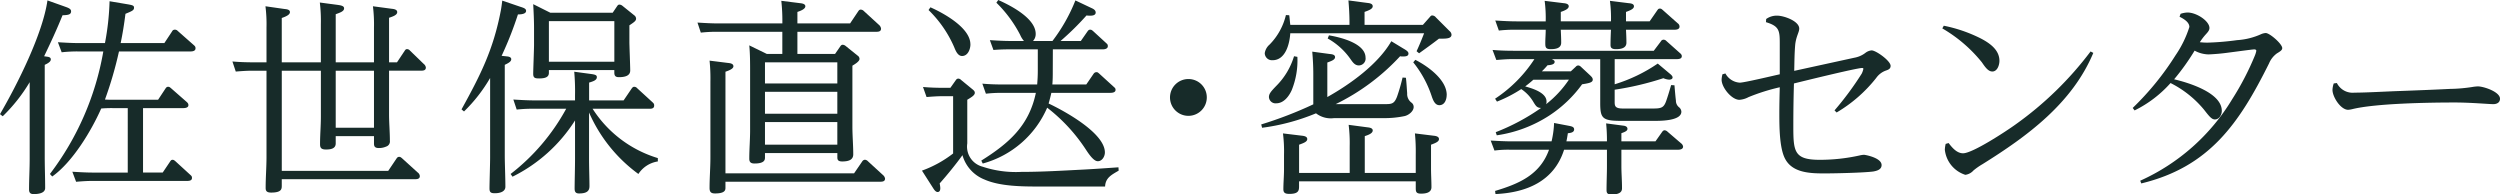 <svg xmlns="http://www.w3.org/2000/svg" xmlns:xlink="http://www.w3.org/1999/xlink" width="265.374" height="20.644" viewBox="0 0 265.374 20.644"><defs><clipPath id="a"><rect width="265.374" height="20.644" fill="#172b29"/></clipPath></defs><g transform="translate(0 0)" clip-path="url(#a)"><path d="M4.993,6c.179.022.4.066.4.289,0,.176-.156.355-.645.576v9.769c0,1.087.045,2.219.045,3.306,0,.2-.088.645-1.221.645-.355,0-.488-.156-.488-.489,0-1.087.066-2.176.066-3.263V8.706A17.481,17.481,0,0,1,.289,12.324L0,12.1C1.843,8.93,4.528,3.6,5.038.027L6.97.714c.377.134.576.245.576.468,0,.353-.31.4-.909.421-.6,1.488-1.266,2.929-1.954,4.351Zm10.19,12.3H17.27l.776-1.153c.09-.134.134-.2.267-.2.111,0,.154.022.31.154l1.554,1.422c.177.156.2.2.2.357,0,.287-.31.309-.532.309H9.788c-.6,0-1.176.045-1.709.09l-.4-1.067c.755.046,1.488.09,2.243.09h3.639V11.459H12.008a12.378,12.378,0,0,0-1.264.043c-1.067,2.4-3.042,5.683-5.2,7.216L5.3,18.451A29.9,29.9,0,0,0,10.966,5.443H8.257a14.5,14.5,0,0,0-1.71.09l-.4-1.067c.755.045,1.509.09,2.243.09h2.752A27.761,27.761,0,0,0,11.631.115l1.976.333c.488.09.62.133.62.355,0,.267-.2.355-.909.645-.134,1.043-.289,2.064-.511,3.107h4.64l.821-1.242a.3.3,0,0,1,.289-.179.393.393,0,0,1,.31.133l1.687,1.488c.156.134.2.2.2.357,0,.289-.312.332-.532.332H12.63a40.685,40.685,0,0,1-1.488,5.106c.333.023.688.023,1.022.023H16.78l.778-1.178c.088-.133.154-.2.289-.2.111,0,.154.022.31.154l1.621,1.422c.156.133.222.222.222.377,0,.267-.333.312-.556.312H15.183Z" transform="translate(0 0.017)" fill="#172b29"/><path d="M18.491,2.823A15.318,15.318,0,0,0,18.38.559L20.4.848c.2.023.577.045.577.333,0,.265-.355.445-.866.622V6.509h4.15V2.468A16.033,16.033,0,0,0,24.151.161l1.976.265c.466.066.6.177.6.355,0,.31-.4.443-.889.622V6.509H29.9V2.847A15.771,15.771,0,0,0,29.789.559l2,.267c.2.022.577.066.577.355,0,.312-.466.466-.866.6V6.509h.843l.8-1.2c.088-.133.133-.2.267-.2a.409.409,0,0,1,.31.156l1.465,1.42a.572.572,0,0,1,.222.378c0,.289-.244.333-.488.333H31.5v4.616c0,.934.088,1.888.088,2.82a.571.571,0,0,1-.4.622,1.855,1.855,0,0,1-.776.154c-.466,0-.511-.221-.511-.509v-.755H25.838v.775c0,.579-.576.645-1.043.645-.554,0-.62-.244-.62-.577,0-.975.088-1.952.088-2.929V7.4h-4.15V18.029h11.3l.866-1.287c.09-.133.156-.2.312-.2.066,0,.133.02.289.154l1.664,1.509a.524.524,0,0,1,.222.377c0,.289-.244.333-.488.333H20.111v.688c0,.355-.022.733-1.131.733-.534,0-.579-.245-.579-.511,0-1.088.09-2.175.09-3.264V7.4H16.96c-.423,0-.911.023-1.732.09L14.873,6.42c.755.066,1.488.09,2.241.09h1.377Zm7.347,10.633H29.9V7.4H25.838Z" transform="translate(9.798 0.106)" fill="#172b29"/><path d="M34.414,5.967c.177.023.4.09.4.289,0,.244-.267.4-.688.6v9.679c0,.71.066,2.4.066,3.263,0,.489-.511.688-1.131.688-.423,0-.556-.111-.556-.511,0-.556.066-2.664.066-3.241V8.253A16.488,16.488,0,0,1,29.8,11.806l-.265-.222c2.02-3.663,3.374-6.327,4.174-10.5C33.771.75,33.816.4,33.86.04l1.952.665c.355.111.577.2.577.423,0,.289-.4.378-.866.378A37.827,37.827,0,0,1,33.792,5.9ZM50.375,16.756v.355a3,3,0,0,0-2.065,1.33,16,16,0,0,1-5.238-6.526V16.8c0,.977.045,2.2.045,2.931,0,.488-.244.778-1.11.778-.357,0-.466-.179-.466-.513,0-.8.043-2.13.043-3.2V12.76a16.554,16.554,0,0,1-6.637,5.97l-.2-.289a22.1,22.1,0,0,0,5.9-6.924H37.145a15.137,15.137,0,0,0-1.753.088l-.355-1.065c.733.043,1.486.09,2.219.09h4.328V10.1A23.5,23.5,0,0,0,41.5,7.587l1.8.244c.466.066.6.133.6.333,0,.289-.289.421-.821.577V10.63h3.663l.844-1.244c.111-.156.177-.2.287-.2a.423.423,0,0,1,.312.156l1.6,1.465c.177.156.2.222.2.378,0,.287-.246.333-.466.333H43.448a12.516,12.516,0,0,0,6.927,5.238M45.58,1.327l.466-.688c.09-.133.133-.176.267-.176a.554.554,0,0,1,.31.133l1.242,1a.456.456,0,0,1,.2.357c0,.222-.177.355-.71.71V4.434c0,.378.088,2.6.088,3.019,0,.577-.577.712-1.2.712-.353,0-.488-.134-.488-.489V7.41H38.81V7.7c0,.421-.31.6-1.043.6-.445,0-.622-.066-.622-.489,0-.443.088-2.6.088-3.084V2.969c0-.843-.043-1.709-.088-2.553l1.82.911Zm-6.77,5.2h6.947V2.215H38.81Z" transform="translate(19.455 0.026)" fill="#172b29"/><path d="M59.238,5.693l.554-.8c.09-.133.156-.176.267-.176a.559.559,0,0,1,.31.133l1.266,1.02a.422.422,0,0,1,.2.355c0,.267-.532.579-.755.712v6.459c0,.975.09,1.976.09,2.953,0,.6-.511.755-1.176.755-.511,0-.511-.246-.511-.488v-.4H51.8V16.7c0,.244-.066.622-1.11.622-.378,0-.556-.134-.556-.511,0-1,.088-2.02.088-3.019V7.6c0-.932,0-1.886-.088-2.818L52,5.693h1.642V3.339h-6.9a15.282,15.282,0,0,0-1.753.09l-.355-1.067c.733.045,1.488.09,2.219.09h6.793V2.319A19.553,19.553,0,0,0,53.534.053L55.508.3c.2.022.577.066.577.332,0,.312-.577.511-.843.6V2.452h5.593L61.7,1.163c.09-.133.156-.177.267-.177a.482.482,0,0,1,.332.156l1.6,1.465a.617.617,0,0,1,.221.4c0,.289-.244.333-.488.333h-8.39V5.693Zm2.019,12.673.866-1.264a.367.367,0,0,1,.289-.179.487.487,0,0,1,.312.156l1.6,1.466a.615.615,0,0,1,.222.377c0,.289-.244.333-.489.333H47.605V19.9c0,.244-.045.6-1.11.6-.421,0-.577-.156-.577-.579,0-1.087.09-2.153.09-3.24V8.621a18.366,18.366,0,0,0-.09-2.218l1.954.244c.222.022.577.066.577.355,0,.244-.377.421-.844.577V18.366ZM51.8,8.823h7.68V6.58H51.8Zm0,3.218h7.68V9.71H51.8Zm0,3.284h7.68v-2.4H51.8Z" transform="translate(29.402 0.034)" fill="#172b29"/><path d="M62.568,8.546c.09-.133.156-.2.29-.2a.4.4,0,0,1,.287.133L64.389,9.5c.133.111.222.2.222.355,0,.267-.4.489-.8.733v4.638a2.2,2.2,0,0,0,1.621,2.467,11.174,11.174,0,0,0,4.105.554c2.2,0,4.4-.134,6.57-.245,1.266-.066,2.51-.156,3.752-.242l.022.353c-.755.445-1.4.756-1.441,1.687H71.559c-1.843,0-4.261,0-5.948-.755A3.925,3.925,0,0,1,63.3,16.47c-.667.932-1.642,2.13-2.42,3a3.3,3.3,0,0,1,.068.488c0,.2-.045.423-.29.423-.176,0-.332-.2-.42-.333L59,18.112a12.053,12.053,0,0,0,3.308-1.82V10.211h-1.11c-.577,0-1.133.043-1.71.088l-.377-1.065c.732.066,1.486.088,2.219.088h.688ZM64.146,4.7c0,.511-.267,1.244-.889,1.244-.466,0-.688-.577-.843-.955A12.315,12.315,0,0,0,59.7,1.065l.2-.289c1.4.62,4.242,2.176,4.242,3.928m8.745,2.8c0,.511,0,.954-.045,1.465h3.6l.776-1.133a.371.371,0,0,1,.29-.176c.133,0,.154.02.31.154L79.328,9.19c.177.154.222.2.222.353,0,.269-.333.312-.534.312H72.735c-.088.4-.177.733-.289,1.133,1.644.776,5.972,3.128,5.972,5.194,0,.421-.289.932-.755.932-.377,0-.821-.554-1.266-1.242a18.136,18.136,0,0,0-4.105-4.441,10.428,10.428,0,0,1-6.838,5.927l-.156-.31c2.908-1.821,5.063-3.686,5.794-7.192H67.453a13.988,13.988,0,0,0-1.665.09L65.41,8.878c.733.068,1.466.09,2.221.09h3.6c.043-.532.066-.954.066-1.488V5.238H68.274c-.577,0-1.133.022-1.687.066l-.378-1.043c.733.045,1.488.09,2.219.09h1.4a2.385,2.385,0,0,1-.4-.644A13.32,13.32,0,0,0,66.9.287L67.1,0c1.289.576,3.974,1.931,3.974,3.6a1.08,1.08,0,0,1-.289.755h2.064A17.977,17.977,0,0,0,75.288.045l1.732.821c.2.088.421.222.421.464,0,.289-.333.333-.554.333a2.759,2.759,0,0,1-.421-.022,28.9,28.9,0,0,1-2.754,2.709h2.153l.712-1.022c.066-.088.133-.177.265-.177s.177.023.333.156L78.529,4.55c.177.154.2.2.2.357,0,.265-.312.332-.534.332h-5.3Z" transform="translate(38.865 0)" fill="#172b29"/><path d="M78.777,7.012a1.953,1.953,0,1,1-1.954-1.954,1.944,1.944,0,0,1,1.954,1.954" transform="translate(49.324 3.332)" fill="#172b29"/><path d="M93.87,11.036c.712,0,.977-.045,1.266-.821a19.8,19.8,0,0,0,.577-2l.355.022c.068.554.09,1.088.134,1.644a1.144,1.144,0,0,0,.488,1.02.558.558,0,0,1,.2.443c0,.4-.443.821-.932.955a10.236,10.236,0,0,1-2.331.221H88.455a2.572,2.572,0,0,1-1.931-.509A22.356,22.356,0,0,1,80.8,13.546l-.09-.355a42.082,42.082,0,0,0,5.527-2.132V7.84c0-.8-.043-1.6-.111-2.375l1.821.246c.2.022.6.043.6.332s-.4.421-.821.577v3.663c2.419-1.354,5.393-3.485,6.793-5.925l1.242.755c.378.221.577.353.577.554,0,.31-.355.31-.622.31a1.027,1.027,0,0,1-.265-.023,23,23,0,0,1-6.838,5.084Zm4-8.412L98.6,1.8c.111-.133.156-.177.267-.177a.524.524,0,0,1,.377.2l1.465,1.465a.531.531,0,0,1,.2.377c0,.355-.4.421-.977.421h-.355c-.688.534-1.4,1.043-2.11,1.554L97.2,5.42c.289-.62.554-1.266.8-1.908H83.793c-.066,1.087-.488,2.863-1.886,2.863a.766.766,0,0,1-.823-.755A1.509,1.509,0,0,1,81.6,4.71a6.639,6.639,0,0,0,1.73-3.128l.355.02c.045.335.066.668.111,1.023h6.282V2.356c0-.775-.045-1.553-.111-2.329l2,.265c.221.023.577.066.577.355,0,.267-.357.423-.866.6V2.625ZM84.548,6.019a8.418,8.418,0,0,1-.6,3.53c-.289.645-.844,1.4-1.644,1.4a.7.7,0,0,1-.776-.667c0-.355.244-.62.755-1.155a7.53,7.53,0,0,0,1.909-3.175ZM97.112,18.34V16.407a19.483,19.483,0,0,0-.088-2.263L99,14.387c.2.023.577.068.577.357,0,.265-.312.4-.844.6v2.506c0,.667.045,1.332.045,2,0,.6-.622.688-1.11.688-.556,0-.556-.242-.556-.665v-.644H84.726V19.7c0,.464,0,.864-1.02.864-.423,0-.645-.09-.645-.489,0-.687.068-1.4.068-2.107V16.407a15.286,15.286,0,0,0-.111-2.263l2,.242c.2.023.577.068.577.357s-.377.421-.866.6v3H90.1V15.52a15.747,15.747,0,0,0-.111-2.286l2,.265c.2.023.556.066.556.333,0,.312-.489.488-.844.6V18.34ZM91.785,6.108a.731.731,0,0,1-.712.821c-.421,0-.644-.332-.866-.642a7.261,7.261,0,0,0-2.442-2.219l.134-.333c1.2.2,3.885.843,3.885,2.374m8.612,3.951c0,.466-.2,1.088-.778,1.088-.466,0-.665-.532-.8-.911A11.4,11.4,0,0,0,96.846,6.6l.222-.267C98.377,7,100.4,8.439,100.4,10.059" transform="translate(53.169 0.017)" fill="#172b29"/><path d="M102.119,13.019l1.621.309c.355.068.509.156.509.378,0,.333-.421.377-.665.4-.045.289-.09.576-.156.864h4.306a18.351,18.351,0,0,0-.088-1.908l1.843.244c.2.022.421.111.421.333,0,.2-.2.31-.644.466v.864h3.618l.688-.975c.066-.088.133-.2.289-.2a.51.51,0,0,1,.31.156l1.422,1.221a.521.521,0,0,1,.222.355c0,.289-.333.333-.556.333h-5.993v1.73c0,.755.066,1.533.066,2.354,0,.222-.045.667-1.11.667-.466,0-.532-.179-.532-.488,0-.844.043-1.689.043-2.533v-1.73h-4.55c-1.065,3.352-3.994,4.552-7.28,4.706l-.045-.333c2.531-.755,4.772-1.709,5.726-4.373H97.48a10.851,10.851,0,0,0-1.687.088l-.4-1.063c.755.043,1.488.086,2.243.086h4.217a9.733,9.733,0,0,0,.267-1.951m2.307-5.973a.351.351,0,0,1,.267-.133.438.438,0,0,1,.267.133l1,.932c.133.134.265.246.265.445,0,.31-.443.378-1.131.489a13.214,13.214,0,0,1-3.464,3.306,13.854,13.854,0,0,1-5.593,2.11l-.111-.333a22.36,22.36,0,0,0,4.817-2.574c-.421,0-.554-.2-.8-.6a4.135,4.135,0,0,0-1.309-1.4,14.131,14.131,0,0,1-2.576,1.33l-.2-.31a14.453,14.453,0,0,0,4.174-4.2H97.7c-.645,0-1.088.046-1.71.09l-.4-1.065c.755.066,1.508.088,2.241.088h14.873l.755-1a.33.33,0,0,1,.267-.177.415.415,0,0,1,.31.133l1.42,1.266c.134.111.222.2.222.355,0,.289-.333.31-.554.31h-6.57V8.912a16.825,16.825,0,0,0,4.572-2.2l1.242,1.043c.111.088.333.265.333.421,0,.2-.222.244-.377.244a1.832,1.832,0,0,1-.6-.156,31.363,31.363,0,0,1-5.172,1.223v1.264c0,.445.022.733.866.733h3.24c.866,0,1.11-.111,1.355-.778.133-.377.31-.932.532-1.709l.355.022c.066.8.111,1.31.154,1.621a.882.882,0,0,0,.333.712.648.648,0,0,1,.246.466c0,.931-1.977.977-2.82.977h-3.573c-2.02,0-2.221-.29-2.221-1.932V6.246h-5.149c.265.113.31.179.31.289,0,.246-.333.333-.755.357a7.85,7.85,0,0,1-.6.644H103.9ZM101.121.054l2,.245c.2.02.556.066.556.332,0,.31-.534.489-.844.6v1h5.328a14.132,14.132,0,0,0-.111-2.176L110.022.3c.2.02.577.043.577.332,0,.244-.289.4-.844.6v1h2.508l.8-1.156c.111-.154.156-.2.289-.2.111,0,.156.023.31.156l1.576,1.4a.426.426,0,0,1,.2.355c0,.289-.31.333-.532.333h-5.151c.022.443.045.911.045,1.377,0,.6-.622.687-1.11.687-.532,0-.577-.222-.577-.464,0-.534.022-1.067.045-1.6h-5.328c.023.443.045.911.045,1.377,0,.62-.644.687-1.133.687-.532,0-.554-.244-.554-.644,0-.488.045-.954.045-1.42H97.967a14.754,14.754,0,0,0-1.709.088l-.378-1.065c.756.043,1.488.09,2.243.09h3.109a14.129,14.129,0,0,0-.111-2.176m-1.2,8.369c-.289.265-.577.489-.866.712.71.2,2.264.642,2.264,1.6a.64.64,0,0,1-.045.287,11.2,11.2,0,0,0,2.42-2.6Z" transform="translate(62.844 0.035)" fill="#172b29"/><path d="M124.268,5.464a2.694,2.694,0,0,0,1.133-.488,1.288,1.288,0,0,1,.688-.289c.464,0,2.019,1.11,2.019,1.642,0,.333-.265.421-.532.511a2.157,2.157,0,0,0-1,.776,15.081,15.081,0,0,1-4.2,3.663l-.222-.222a32.8,32.8,0,0,0,2.886-3.9,2.034,2.034,0,0,0,.177-.513c0-.066-.066-.088-.134-.088-.577,0-6.259,1.4-7.236,1.642-.045,1.488-.066,3-.066,4.505,0,2.709.066,3.6,2.8,3.6a19.43,19.43,0,0,0,4.24-.464,2.294,2.294,0,0,1,.466-.068c.111,0,1.864.31,1.864,1.088,0,.488-.511.622-.911.688-1.087.133-4.018.2-5.172.2-1.531,0-3.4-.066-4.172-1.576-.6-1.153-.6-3.464-.6-4.839,0-.887.022-1.843.045-2.73a21.225,21.225,0,0,0-3.308,1.043,2.393,2.393,0,0,1-.977.289c-.821,0-1.888-1.31-1.888-2.132a2.564,2.564,0,0,1,.09-.576l.312-.09a1.866,1.866,0,0,0,1.531.977c.466,0,3.528-.733,4.24-.887V3.933c0-1.354-.066-1.821-1.465-2.241l.022-.335A1.925,1.925,0,0,1,116.056,1c.733,0,2.352.576,2.352,1.375,0,.377-.31.776-.421,1.644-.088.931-.088,1.908-.111,2.841Z" transform="translate(72.58 0.661)" fill="#172b29"/><path d="M124.449,1.646A15.473,15.473,0,0,1,128.379,3c.932.488,1.976,1.2,1.976,2.374,0,.445-.222,1.133-.755,1.133-.445,0-.776-.489-1.11-.977a15.151,15.151,0,0,0-4.2-3.6ZM124.96,14.1c.355.466.866,1.088,1.531,1.088,1.022,0,4.595-2.354,5.55-3.042a36.336,36.336,0,0,0,7.99-7.768l.289.154c-2.241,5.351-6.992,8.836-11.764,11.811a7.085,7.085,0,0,0-.954.665,1.407,1.407,0,0,1-.866.466,3.147,3.147,0,0,1-2.176-2.662,2.962,2.962,0,0,1,.09-.622Z" transform="translate(81.884 1.084)" fill="#172b29"/><path d="M144.356,4a28.7,28.7,0,0,0,3.2-.267,7.3,7.3,0,0,0,2.574-.644,1.436,1.436,0,0,1,.466-.111c.423,0,1.753,1.155,1.753,1.6,0,.2-.178.332-.554.554A2.5,2.5,0,0,0,150.95,6.2c-3.153,6.328-6.305,10.988-13.564,12.743l-.111-.289a21.859,21.859,0,0,0,9.767-8.659,29.188,29.188,0,0,0,2.4-4.616,2.572,2.572,0,0,0,.156-.511c0-.109-.111-.154-.2-.154-.222,0-2.309.289-2.687.333a21.564,21.564,0,0,1-2.175.2,3.184,3.184,0,0,1-1.488-.4,24.384,24.384,0,0,1-2.175,3.042c1.509.355,5.061,1.42,5.061,3.351,0,.4-.265.911-.732.911-.357,0-.622-.357-1.178-1.065a11.053,11.053,0,0,0-3.53-2.8,12.5,12.5,0,0,1-3.817,2.908l-.2-.265a29.757,29.757,0,0,0,4.55-5.593,11.348,11.348,0,0,0,1.465-3c0-.532-.644-.887-1.043-1.088l.111-.31A2.618,2.618,0,0,1,142.291.8c.977,0,2.332.911,2.332,1.644,0,.221-.133.4-.378.665a6.123,6.123,0,0,0-.644.844c.244.022.488.045.755.045" transform="translate(89.909 0.528)" fill="#172b29"/><path d="M151.593,6.335c1.266,0,3.507-.134,4.883-.177,1.753-.066,3.507-.133,5.283-.222a16.463,16.463,0,0,0,2.331-.2,4.335,4.335,0,0,1,.6-.066c.62,0,2.352.576,2.352,1.309,0,.421-.355.576-.71.576-.489,0-2.375-.176-4.086-.176-2.686,0-8.412.09-10.9.71a2.446,2.446,0,0,1-.421.066c-.8,0-1.665-1.375-1.665-2.11a2.379,2.379,0,0,1,.133-.687l.333-.045a1.868,1.868,0,0,0,1.864,1.022" transform="translate(98.332 3.5)" fill="#172b29"/></g></svg>